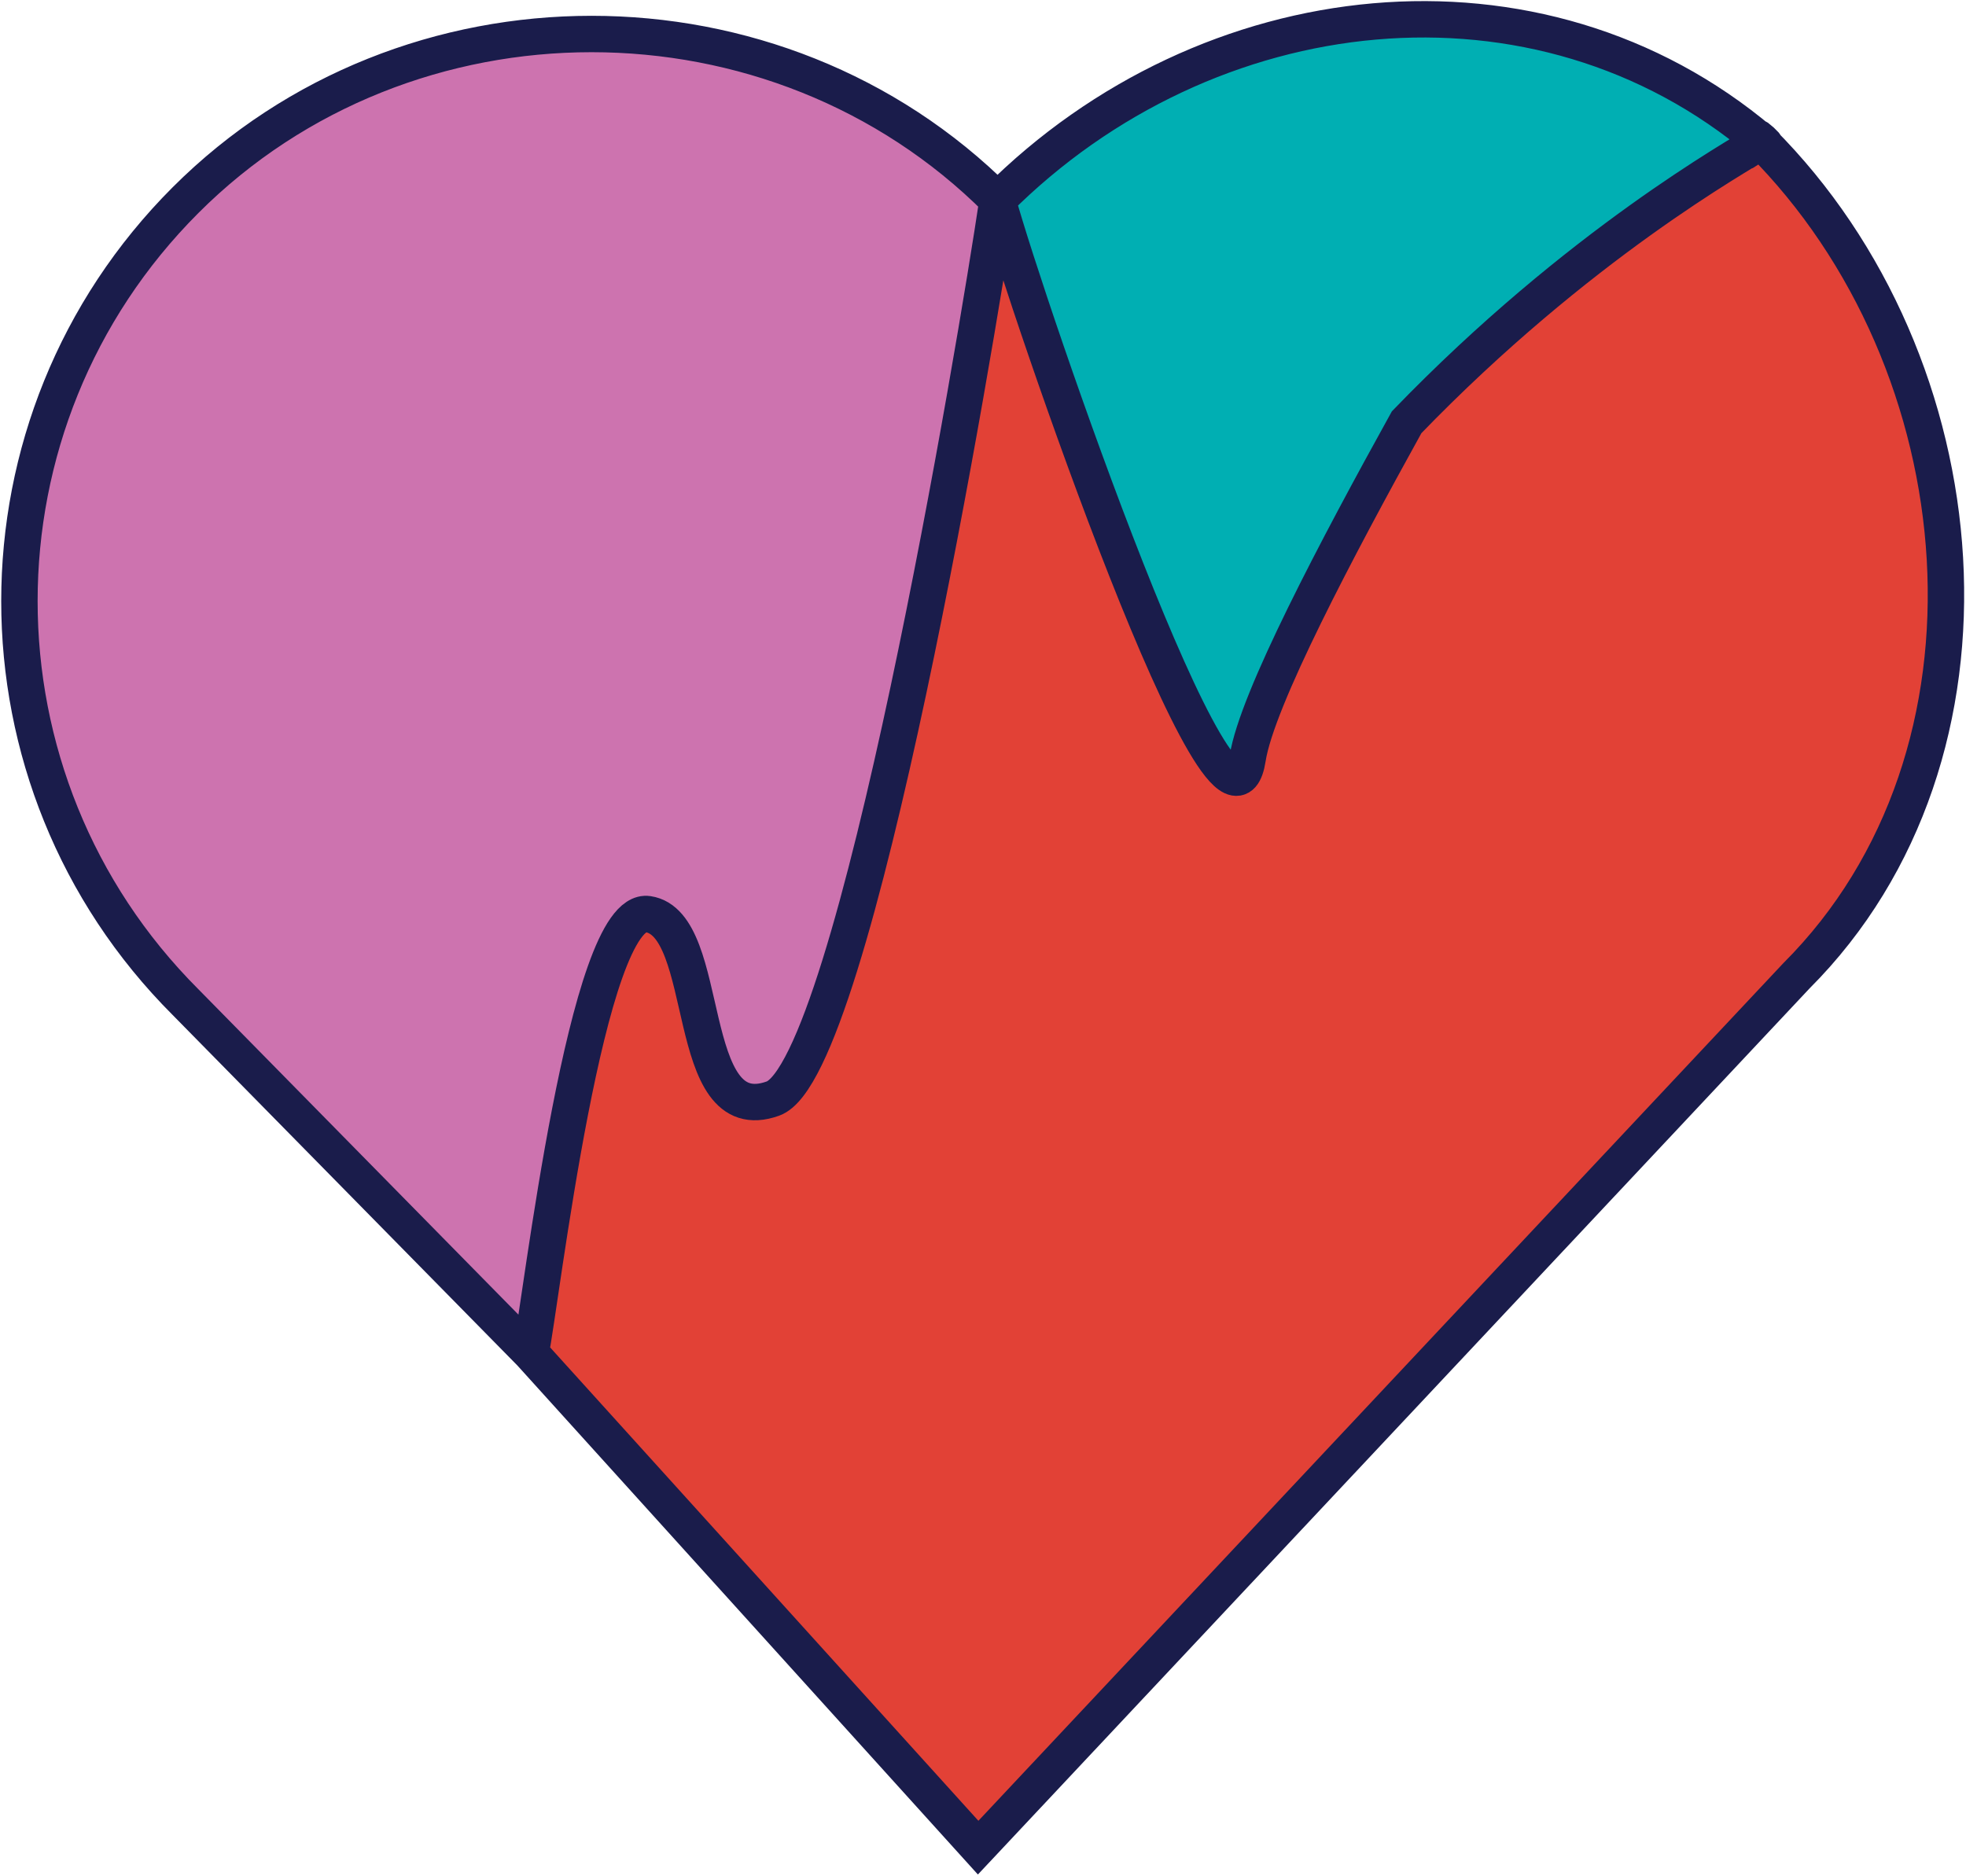 <svg width="810" height="773" viewBox="0 0 810 773" fill="none" xmlns="http://www.w3.org/2000/svg">
<path d="M76.45 82.462C-14.817 173.729 -14.817 321.701 76.45 412.967L218.621 557.543C222.831 537.387 241.603 372.944 266.955 376.7C293.955 380.7 280.955 466.2 318.455 452.7C352.327 440.506 402.474 140.041 411 82.462C319.734 -8.804 167.716 -8.804 76.45 82.462Z" fill="#CD73AF"/>
<path d="M411 82.462C423.373 127.313 505.642 366.849 514.038 312.5C517.766 288.365 551.038 225.5 579.538 174C650.538 100.5 716.247 64.311 725.602 58.259C633.782 -19.283 497.528 -4.065 411 82.462Z" fill="#00AFB3"/>
<path d="M403 761.381L740.121 402.124C831.388 310.858 816.869 149.526 725.602 58.259C730.582 62.471 720.908 53.565 725.602 58.259C716.247 64.311 650.538 100.5 579.538 174C551.038 225.5 517.766 288.365 514.038 312.5C505.642 366.849 423.373 127.313 411 82.462C410.422 80.365 411.319 80.311 411 82.462C402.474 140.041 352.327 440.506 318.455 452.7C280.955 466.2 293.955 380.7 266.955 376.7C241.603 372.944 222.831 537.387 218.621 557.543L403 761.381Z" fill="#E24136"/>
<path d="M725.602 58.259C816.869 149.526 831.388 310.858 740.121 402.124L403 761.381L218.621 557.543M725.602 58.259C633.782 -19.283 497.528 -4.065 411 82.462M725.602 58.259C720.908 53.565 730.582 62.471 725.602 58.259ZM725.602 58.259C725.556 58.22 725.649 58.299 725.602 58.259ZM725.602 58.259C725.559 58.152 725.653 58.227 725.602 58.259ZM725.602 58.259C716.247 64.311 650.538 100.5 579.538 174C551.038 225.5 517.766 288.365 514.038 312.5C505.642 366.849 423.373 127.313 411 82.462M411 82.462C319.734 -8.804 167.716 -8.804 76.45 82.462C-14.817 173.729 -14.817 321.701 76.45 412.967L218.621 557.543M411 82.462C402.474 140.041 352.327 440.506 318.455 452.7C280.955 466.2 293.955 380.7 266.955 376.7C241.603 372.944 222.831 537.387 218.621 557.543M411 82.462C411.319 80.311 410.422 80.365 411 82.462Z" stroke="#1A1C4B" stroke-width="15"/>
</svg>
